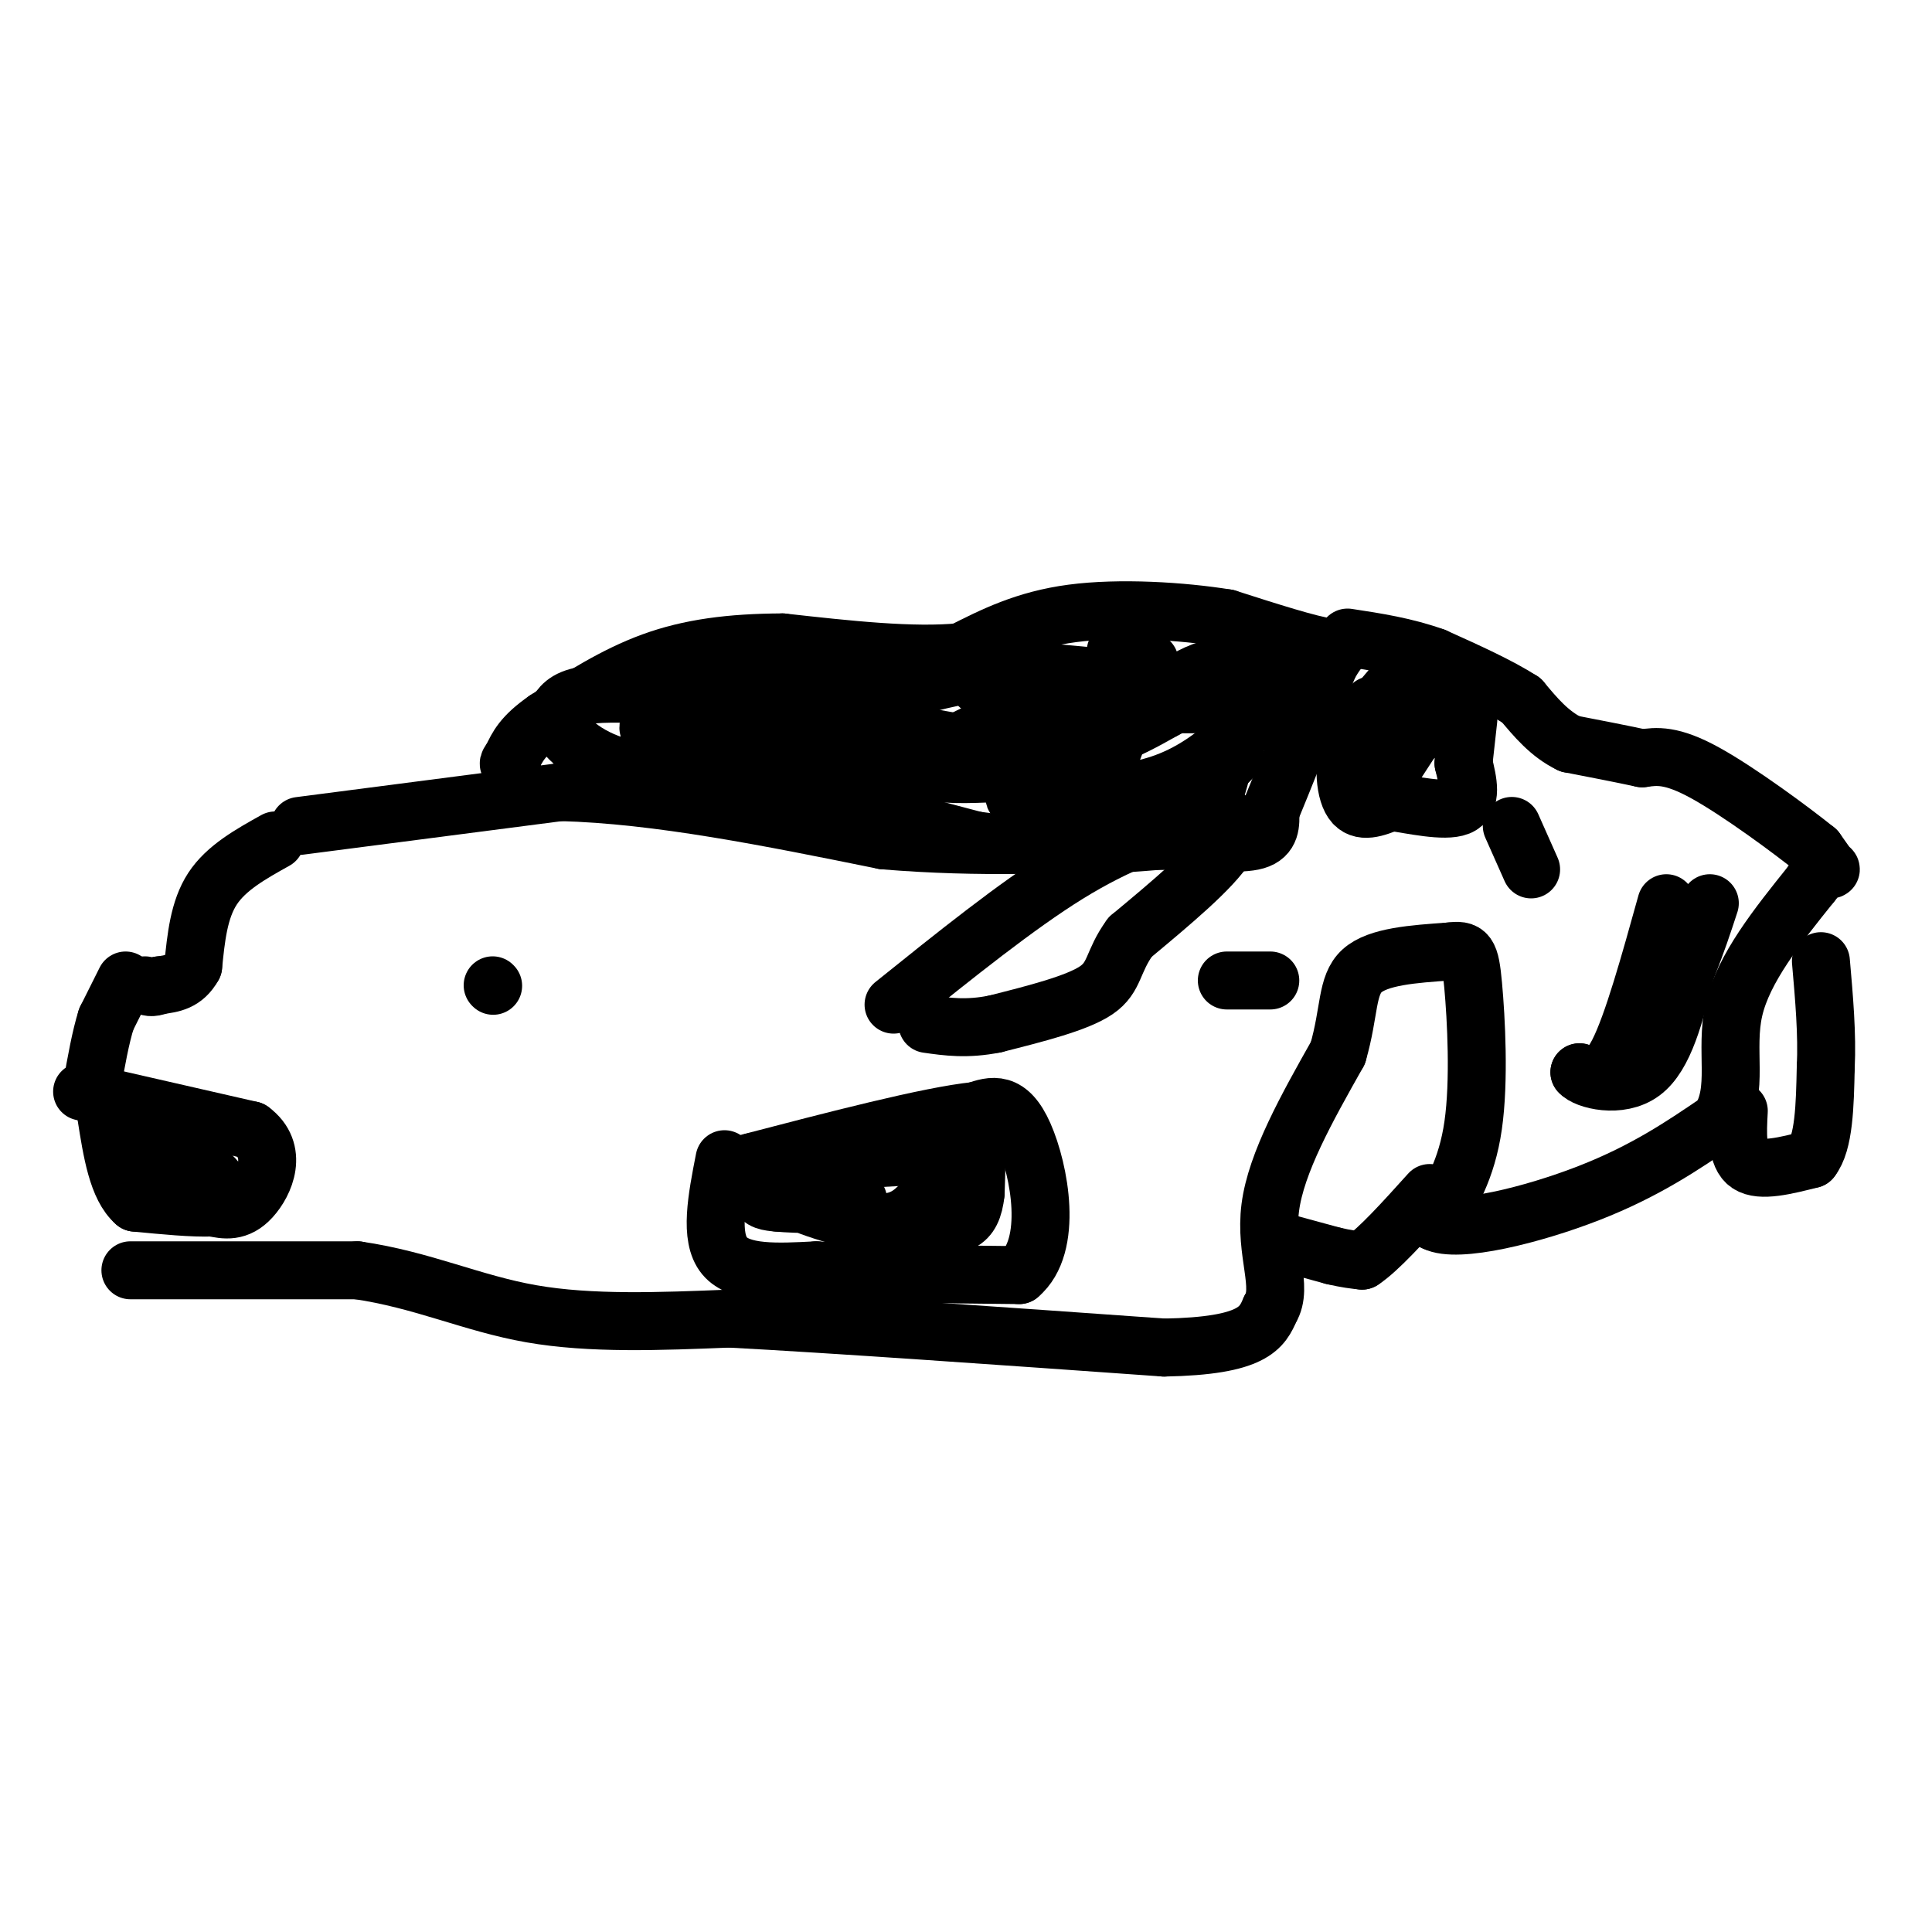 <svg viewBox='0 0 400 400' version='1.1' xmlns='http://www.w3.org/2000/svg' xmlns:xlink='http://www.w3.org/1999/xlink'><g fill='none' stroke='#000000' stroke-width='12' stroke-linecap='round' stroke-linejoin='round'><path d='M17,226c0.000,0.000 35.000,8.000 35,8'/><path d='M52,234c5.800,4.267 2.800,10.933 0,14c-2.800,3.067 -5.400,2.533 -8,2'/><path d='M44,250c-4.000,0.167 -10.000,-0.417 -16,-1'/><path d='M28,249c-3.667,-3.167 -4.833,-10.583 -6,-18'/><path d='M150,240c-1.583,8.083 -3.167,16.167 0,20c3.167,3.833 11.083,3.417 19,3'/><path d='M169,263c10.167,0.667 26.083,0.833 42,1'/><path d='M211,264c7.200,-6.067 4.200,-21.733 1,-29c-3.200,-7.267 -6.600,-6.133 -10,-5'/><path d='M202,230c-9.667,1.000 -28.833,6.000 -48,11'/><path d='M185,208c12.750,-10.250 25.500,-20.500 36,-27c10.500,-6.500 18.750,-9.250 27,-12'/><path d='M248,169c6.422,-1.378 8.978,1.178 6,6c-2.978,4.822 -11.489,11.911 -20,19'/><path d='M234,194c-3.733,5.089 -3.067,8.311 -7,11c-3.933,2.689 -12.467,4.844 -21,7'/><path d='M206,212c-5.833,1.167 -9.917,0.583 -14,0'/><path d='M57,174c-5.083,2.833 -10.167,5.667 -13,10c-2.833,4.333 -3.417,10.167 -4,16'/><path d='M40,200c-1.833,3.333 -4.417,3.667 -7,4'/><path d='M33,204c-1.667,0.667 -2.333,0.333 -3,0'/><path d='M62,171c0.000,0.000 54.000,-7.000 54,-7'/><path d='M116,164c20.167,0.500 43.583,5.250 67,10'/><path d='M183,174c20.167,1.667 37.083,0.833 54,0'/><path d='M237,174c13.378,0.267 19.822,0.933 23,0c3.178,-0.933 3.089,-3.467 3,-6'/><path d='M263,168c2.500,-6.000 7.250,-18.000 12,-30'/><path d='M275,138c2.800,-5.289 3.800,-3.511 0,-4c-3.800,-0.489 -12.400,-3.244 -21,-6'/><path d='M254,128c-9.356,-1.511 -22.244,-2.289 -32,-1c-9.756,1.289 -16.378,4.644 -23,8'/><path d='M199,135c-10.000,1.000 -23.500,-0.500 -37,-2'/><path d='M162,133c-10.778,0.044 -19.222,1.156 -27,4c-7.778,2.844 -14.889,7.422 -22,12'/><path d='M113,149c-4.833,3.333 -5.917,5.667 -7,8'/><path d='M106,157c-1.167,1.500 -0.583,1.250 0,1'/><path d='M26,203c0.000,0.000 -4.000,8.000 -4,8'/><path d='M22,211c-1.167,3.667 -2.083,8.833 -3,14'/><path d='M27,263c0.000,0.000 47.000,0.000 47,0'/><path d='M74,263c13.489,1.956 23.711,6.844 36,9c12.289,2.156 26.644,1.578 41,1'/><path d='M151,273c21.833,1.167 55.917,3.583 90,6'/><path d='M241,279c18.667,-0.333 20.333,-4.167 22,-8'/><path d='M263,271c2.800,-4.489 -1.200,-11.711 0,-21c1.200,-9.289 7.600,-20.644 14,-32'/><path d='M277,218c2.489,-8.578 1.711,-14.022 5,-17c3.289,-2.978 10.644,-3.489 18,-4'/><path d='M300,197c3.821,-0.524 4.375,0.167 5,7c0.625,6.833 1.321,19.810 0,29c-1.321,9.190 -4.661,14.595 -8,20'/><path d='M297,253c4.667,2.444 20.333,-1.444 32,-6c11.667,-4.556 19.333,-9.778 27,-15'/><path d='M356,232c4.156,-6.289 1.044,-14.511 3,-23c1.956,-8.489 8.978,-17.244 16,-26'/><path d='M375,183c3.511,-4.533 4.289,-2.867 4,-3c-0.289,-0.133 -1.644,-2.067 -3,-4'/><path d='M376,176c-5.000,-4.044 -16.000,-12.156 -23,-16c-7.000,-3.844 -10.000,-3.422 -13,-3'/><path d='M340,157c-4.667,-1.000 -9.833,-2.000 -15,-3'/><path d='M325,154c-4.167,-2.000 -7.083,-5.500 -10,-9'/><path d='M315,145c-4.667,-3.000 -11.333,-6.000 -18,-9'/><path d='M297,136c-6.000,-2.167 -12.000,-3.083 -18,-4'/><path d='M291,139c0.000,0.000 -11.000,13.000 -11,13'/><path d='M280,152c-2.067,5.133 -1.733,11.467 0,14c1.733,2.533 4.867,1.267 8,0'/><path d='M288,166c4.311,0.622 11.089,2.178 14,1c2.911,-1.178 1.956,-5.089 1,-9'/><path d='M303,158c0.333,-3.000 0.667,-6.000 1,-9'/><path d='M345,187c-3.500,12.583 -7.000,25.167 -10,31c-3.000,5.833 -5.500,4.917 -8,4'/><path d='M327,222c1.244,1.556 8.356,3.444 13,0c4.644,-3.444 6.822,-12.222 9,-21'/><path d='M349,201c2.333,-5.833 3.667,-9.917 5,-14'/><path d='M196,239c0.000,0.000 -36.000,2.000 -36,2'/><path d='M160,241c-6.202,-0.024 -3.708,-1.083 -3,0c0.708,1.083 -0.369,4.310 0,6c0.369,1.690 2.185,1.845 4,2'/><path d='M161,249c3.952,0.402 11.832,0.406 15,0c3.168,-0.406 1.622,-1.222 -3,-2c-4.622,-0.778 -12.321,-1.517 -11,0c1.321,1.517 11.663,5.291 18,6c6.337,0.709 8.668,-1.645 11,-4'/><path d='M191,249c3.333,-3.857 6.167,-11.500 8,-15c1.833,-3.500 2.667,-2.857 3,0c0.333,2.857 0.167,7.929 0,13'/><path d='M202,247c-0.356,3.311 -1.244,5.089 -3,6c-1.756,0.911 -4.378,0.956 -7,1'/><path d='M27,239c4.917,0.417 9.833,0.833 13,2c3.167,1.167 4.583,3.083 6,5'/><path d='M46,246c1.000,0.833 0.500,0.417 0,0'/><path d='M139,144c-7.000,-0.333 -14.000,-0.667 -18,0c-4.000,0.667 -5.000,2.333 -6,4'/><path d='M115,148c0.267,2.667 3.933,7.333 11,10c7.067,2.667 17.533,3.333 28,4'/><path d='M154,162c12.667,2.667 30.333,7.333 48,12'/><path d='M202,174c14.500,2.000 26.750,1.000 39,0'/><path d='M241,174c8.600,-2.578 10.600,-9.022 12,-15c1.400,-5.978 2.200,-11.489 3,-17'/><path d='M256,142c-4.131,-2.238 -15.958,0.667 -28,0c-12.042,-0.667 -24.298,-4.905 -32,-6c-7.702,-1.095 -10.851,0.952 -14,3'/><path d='M182,139c-8.500,1.000 -22.750,2.000 -37,3'/><path d='M145,142c-7.220,1.045 -6.770,2.156 -8,4c-1.230,1.844 -4.139,4.419 -2,6c2.139,1.581 9.325,2.166 14,1c4.675,-1.166 6.837,-4.083 9,-7'/><path d='M158,146c11.311,1.267 35.089,7.933 51,9c15.911,1.067 23.956,-3.467 32,-8'/><path d='M241,147c3.947,-1.763 -2.185,-2.171 -9,0c-6.815,2.171 -14.311,6.922 -15,9c-0.689,2.078 5.430,1.482 9,1c3.570,-0.482 4.591,-0.852 5,-4c0.409,-3.148 0.204,-9.074 0,-15'/><path d='M231,138c-0.089,-3.267 -0.311,-3.933 1,-3c1.311,0.933 4.156,3.467 7,6'/><path d='M239,141c-3.933,0.356 -17.267,-1.756 -27,-2c-9.733,-0.244 -15.867,1.378 -22,3'/><path d='M190,142c-6.747,-0.062 -12.615,-1.715 -18,0c-5.385,1.715 -10.289,6.800 -11,10c-0.711,3.200 2.770,4.515 7,6c4.230,1.485 9.209,3.138 15,3c5.791,-0.138 12.396,-2.069 19,-4'/><path d='M202,157c6.524,-1.107 13.333,-1.875 16,0c2.667,1.875 1.190,6.393 3,8c1.810,1.607 6.905,0.304 12,-1'/><path d='M233,164c4.533,-0.689 9.867,-1.911 16,-6c6.133,-4.089 13.067,-11.044 20,-18'/><path d='M269,140c0.800,-1.644 -7.200,3.244 -15,5c-7.800,1.756 -15.400,0.378 -23,-1'/><path d='M231,144c-10.678,-0.703 -25.872,-1.962 -28,-2c-2.128,-0.038 8.812,1.144 18,0c9.188,-1.144 16.625,-4.612 17,-5c0.375,-0.388 -6.313,2.306 -13,5'/><path d='M225,142c-10.644,4.289 -30.756,12.511 -33,16c-2.244,3.489 13.378,2.244 29,1'/><path d='M221,159c0.860,1.498 -11.491,4.742 -11,6c0.491,1.258 13.825,0.531 24,-1c10.175,-1.531 17.193,-3.866 20,-6c2.807,-2.134 1.404,-4.067 0,-6'/><path d='M254,152c1.452,-2.821 5.083,-6.875 5,-10c-0.083,-3.125 -3.881,-5.321 -10,-3c-6.119,2.321 -14.560,9.161 -23,16'/><path d='M284,146c0.000,0.000 3.000,5.000 3,5'/><path d='M287,151c2.071,1.393 5.750,2.375 8,0c2.250,-2.375 3.071,-8.107 2,-8c-1.071,0.107 -4.036,6.054 -7,12'/><path d='M290,155c-2.022,3.600 -3.578,6.600 -3,6c0.578,-0.600 3.289,-4.800 6,-9'/><path d='M293,152c-0.167,-1.000 -3.583,1.000 -7,3'/><path d='M265,257c0.000,0.000 11.000,3.000 11,3'/><path d='M276,260c2.833,0.667 4.417,0.833 6,1'/><path d='M282,261c3.333,-2.167 8.667,-8.083 14,-14'/><path d='M360,230c-0.250,4.667 -0.500,9.333 2,11c2.500,1.667 7.750,0.333 13,-1'/><path d='M375,240c2.667,-3.333 2.833,-11.167 3,-19'/><path d='M378,221c0.333,-6.833 -0.333,-14.417 -1,-22'/><path d='M102,204c0.000,0.000 0.100,0.100 0.1,0.1'/><path d='M254,203c0.000,0.000 9.000,0.000 9,0'/><path d='M313,171c0.000,0.000 4.000,9.000 4,9'/></g>
</svg>